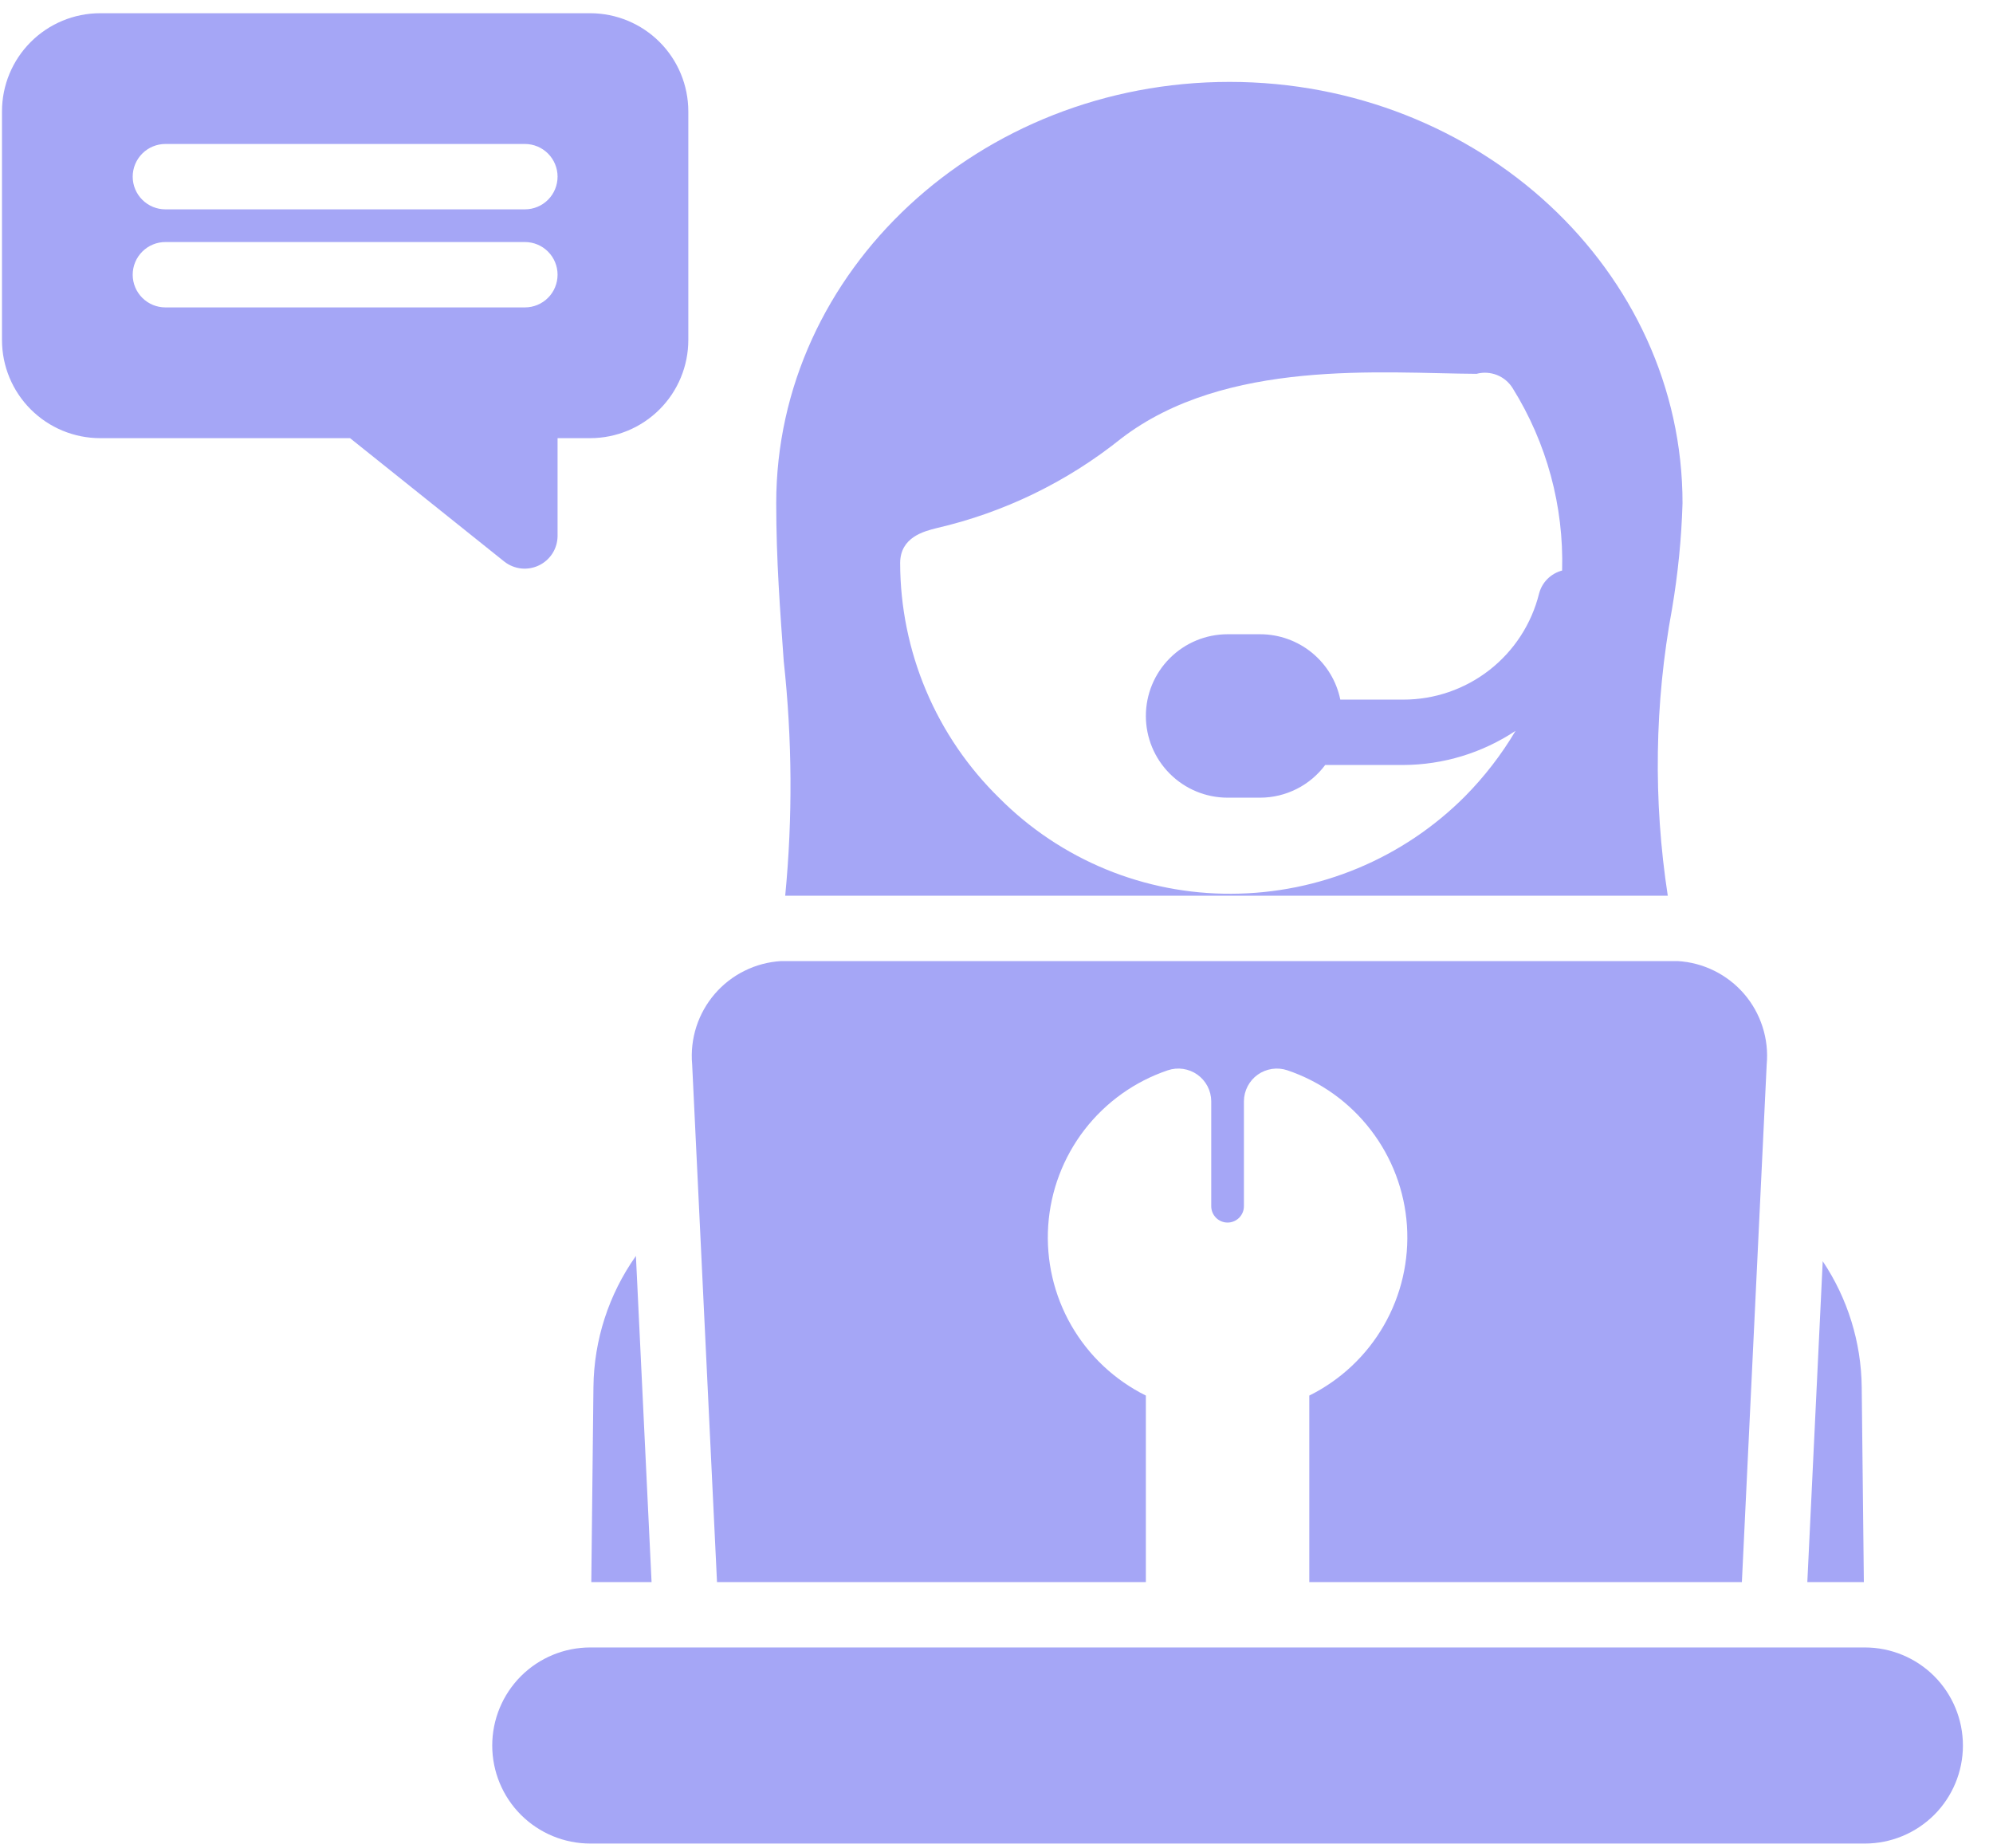 <svg width="55" height="51" viewBox="0 0 55 51" fill="none" xmlns="http://www.w3.org/2000/svg">
<path d="M51.436 43.658H49.876L50.301 34.803C50.99 35.832 51.364 37.04 51.377 38.278L51.436 43.658ZM31.622 43.658V38.511C30.76 38.083 30.043 37.409 29.564 36.575C29.084 35.74 28.863 34.782 28.927 33.821C28.992 32.86 29.34 31.941 29.927 31.178C30.515 30.415 31.315 29.843 32.227 29.535C32.363 29.489 32.508 29.476 32.65 29.497C32.792 29.518 32.927 29.572 33.044 29.655C33.161 29.738 33.256 29.848 33.323 29.975C33.389 30.102 33.425 30.243 33.426 30.387V33.286C33.426 33.406 33.474 33.52 33.558 33.605C33.643 33.689 33.757 33.737 33.877 33.737C33.997 33.737 34.111 33.689 34.196 33.605C34.28 33.52 34.328 33.406 34.328 33.286V30.387C34.329 30.243 34.365 30.102 34.431 29.975C34.497 29.848 34.593 29.738 34.71 29.655C34.827 29.572 34.962 29.518 35.104 29.497C35.246 29.476 35.391 29.489 35.527 29.535C36.439 29.843 37.239 30.415 37.826 31.178C38.414 31.941 38.762 32.86 38.827 33.821C38.891 34.782 38.67 35.74 38.19 36.575C37.711 37.409 36.994 38.083 36.132 38.511V43.658H48.07L48.755 29.37C48.787 29.021 48.748 28.669 48.64 28.335C48.533 28 48.36 27.691 48.131 27.426C47.901 27.16 47.621 26.943 47.307 26.788C46.992 26.632 46.65 26.542 46.299 26.521H21.557C21.207 26.542 20.864 26.632 20.55 26.788C20.235 26.943 19.955 27.16 19.726 27.426C19.497 27.692 19.324 28.001 19.216 28.335C19.109 28.669 19.07 29.021 19.101 29.37L19.787 43.658H31.622ZM51.465 45.462H16.289C15.572 45.462 14.883 45.747 14.376 46.254C13.869 46.762 13.584 47.45 13.584 48.168C13.584 48.885 13.869 49.574 14.376 50.081C14.883 50.588 15.572 50.873 16.289 50.873H51.465C52.182 50.873 52.87 50.588 53.378 50.081C53.885 49.574 54.17 48.885 54.17 48.168C54.17 47.45 53.885 46.762 53.378 46.254C52.87 45.747 52.182 45.462 51.465 45.462ZM16.318 43.658H17.981L17.549 34.658C16.799 35.717 16.39 36.98 16.377 38.278L16.318 43.658ZM13.922 15.501L9.66 12.091H2.76C2.043 12.09 1.355 11.804 0.848 11.297C0.341 10.79 0.055 10.102 0.055 9.385V3.071C0.055 2.354 0.341 1.666 0.848 1.159C1.355 0.652 2.043 0.366 2.76 0.365H16.289C17.007 0.366 17.695 0.652 18.202 1.159C18.709 1.666 18.994 2.354 18.995 3.071V9.385C18.994 10.102 18.709 10.79 18.202 11.297C17.695 11.804 17.007 12.09 16.289 12.091H15.387V14.796C15.385 14.965 15.336 15.13 15.245 15.273C15.154 15.415 15.025 15.529 14.873 15.602C14.721 15.675 14.551 15.705 14.383 15.687C14.215 15.669 14.056 15.604 13.922 15.501ZM3.662 4.875C3.662 5.114 3.757 5.344 3.927 5.513C4.096 5.682 4.325 5.777 4.564 5.777H14.486C14.725 5.777 14.954 5.682 15.123 5.513C15.292 5.344 15.387 5.114 15.387 4.875C15.387 4.636 15.292 4.407 15.123 4.237C14.954 4.068 14.725 3.973 14.486 3.973H4.564C4.325 3.973 4.096 4.068 3.927 4.237C3.757 4.407 3.662 4.636 3.662 4.875ZM14.486 8.483C14.725 8.483 14.954 8.388 15.123 8.219C15.292 8.05 15.387 7.82 15.387 7.581C15.387 7.342 15.292 7.112 15.123 6.943C14.954 6.774 14.725 6.679 14.486 6.679H4.564C4.325 6.679 4.096 6.774 3.927 6.943C3.757 7.112 3.662 7.342 3.662 7.581C3.662 7.82 3.757 8.05 3.927 8.219C4.096 8.388 4.325 8.483 4.564 8.483H14.486ZM21.629 18.251C21.53 16.871 21.421 15.455 21.421 13.885C21.421 7.473 27.031 2.26 33.931 2.26C40.822 2.26 46.432 7.473 46.432 13.885C46.403 14.862 46.306 15.835 46.143 16.799C45.66 19.413 45.621 22.09 46.025 24.718H21.669C21.877 22.566 21.863 20.399 21.629 18.251ZM24.841 15.541C24.844 16.75 25.087 17.945 25.557 19.058C26.027 20.172 26.715 21.18 27.579 22.024C28.418 22.867 29.417 23.535 30.517 23.988C31.616 24.441 32.795 24.67 33.984 24.663C36.403 24.655 38.72 23.689 40.427 21.977C40.965 21.433 41.434 20.826 41.824 20.168C40.906 20.778 39.829 21.106 38.727 21.11H36.571C36.363 21.389 36.093 21.616 35.782 21.772C35.47 21.929 35.127 22.011 34.779 22.012H33.877C33.279 22.012 32.705 21.774 32.283 21.351C31.86 20.928 31.622 20.355 31.622 19.757C31.622 19.159 31.86 18.585 32.283 18.163C32.705 17.74 33.279 17.502 33.877 17.502H34.779C35.298 17.503 35.802 17.683 36.204 18.011C36.607 18.34 36.884 18.797 36.988 19.306H38.727C39.588 19.307 40.425 19.019 41.104 18.489C41.783 17.959 42.265 17.217 42.473 16.381C42.513 16.228 42.592 16.088 42.704 15.976C42.816 15.865 42.956 15.784 43.109 15.744C43.159 13.97 42.684 12.219 41.745 10.713C41.643 10.548 41.492 10.421 41.312 10.349C41.132 10.278 40.934 10.266 40.747 10.316C38.16 10.302 33.822 9.882 30.932 12.108C29.444 13.3 27.707 14.143 25.849 14.573C25.497 14.661 24.841 14.825 24.841 15.541Z" fill="#A5A6F6"/>
</svg>
